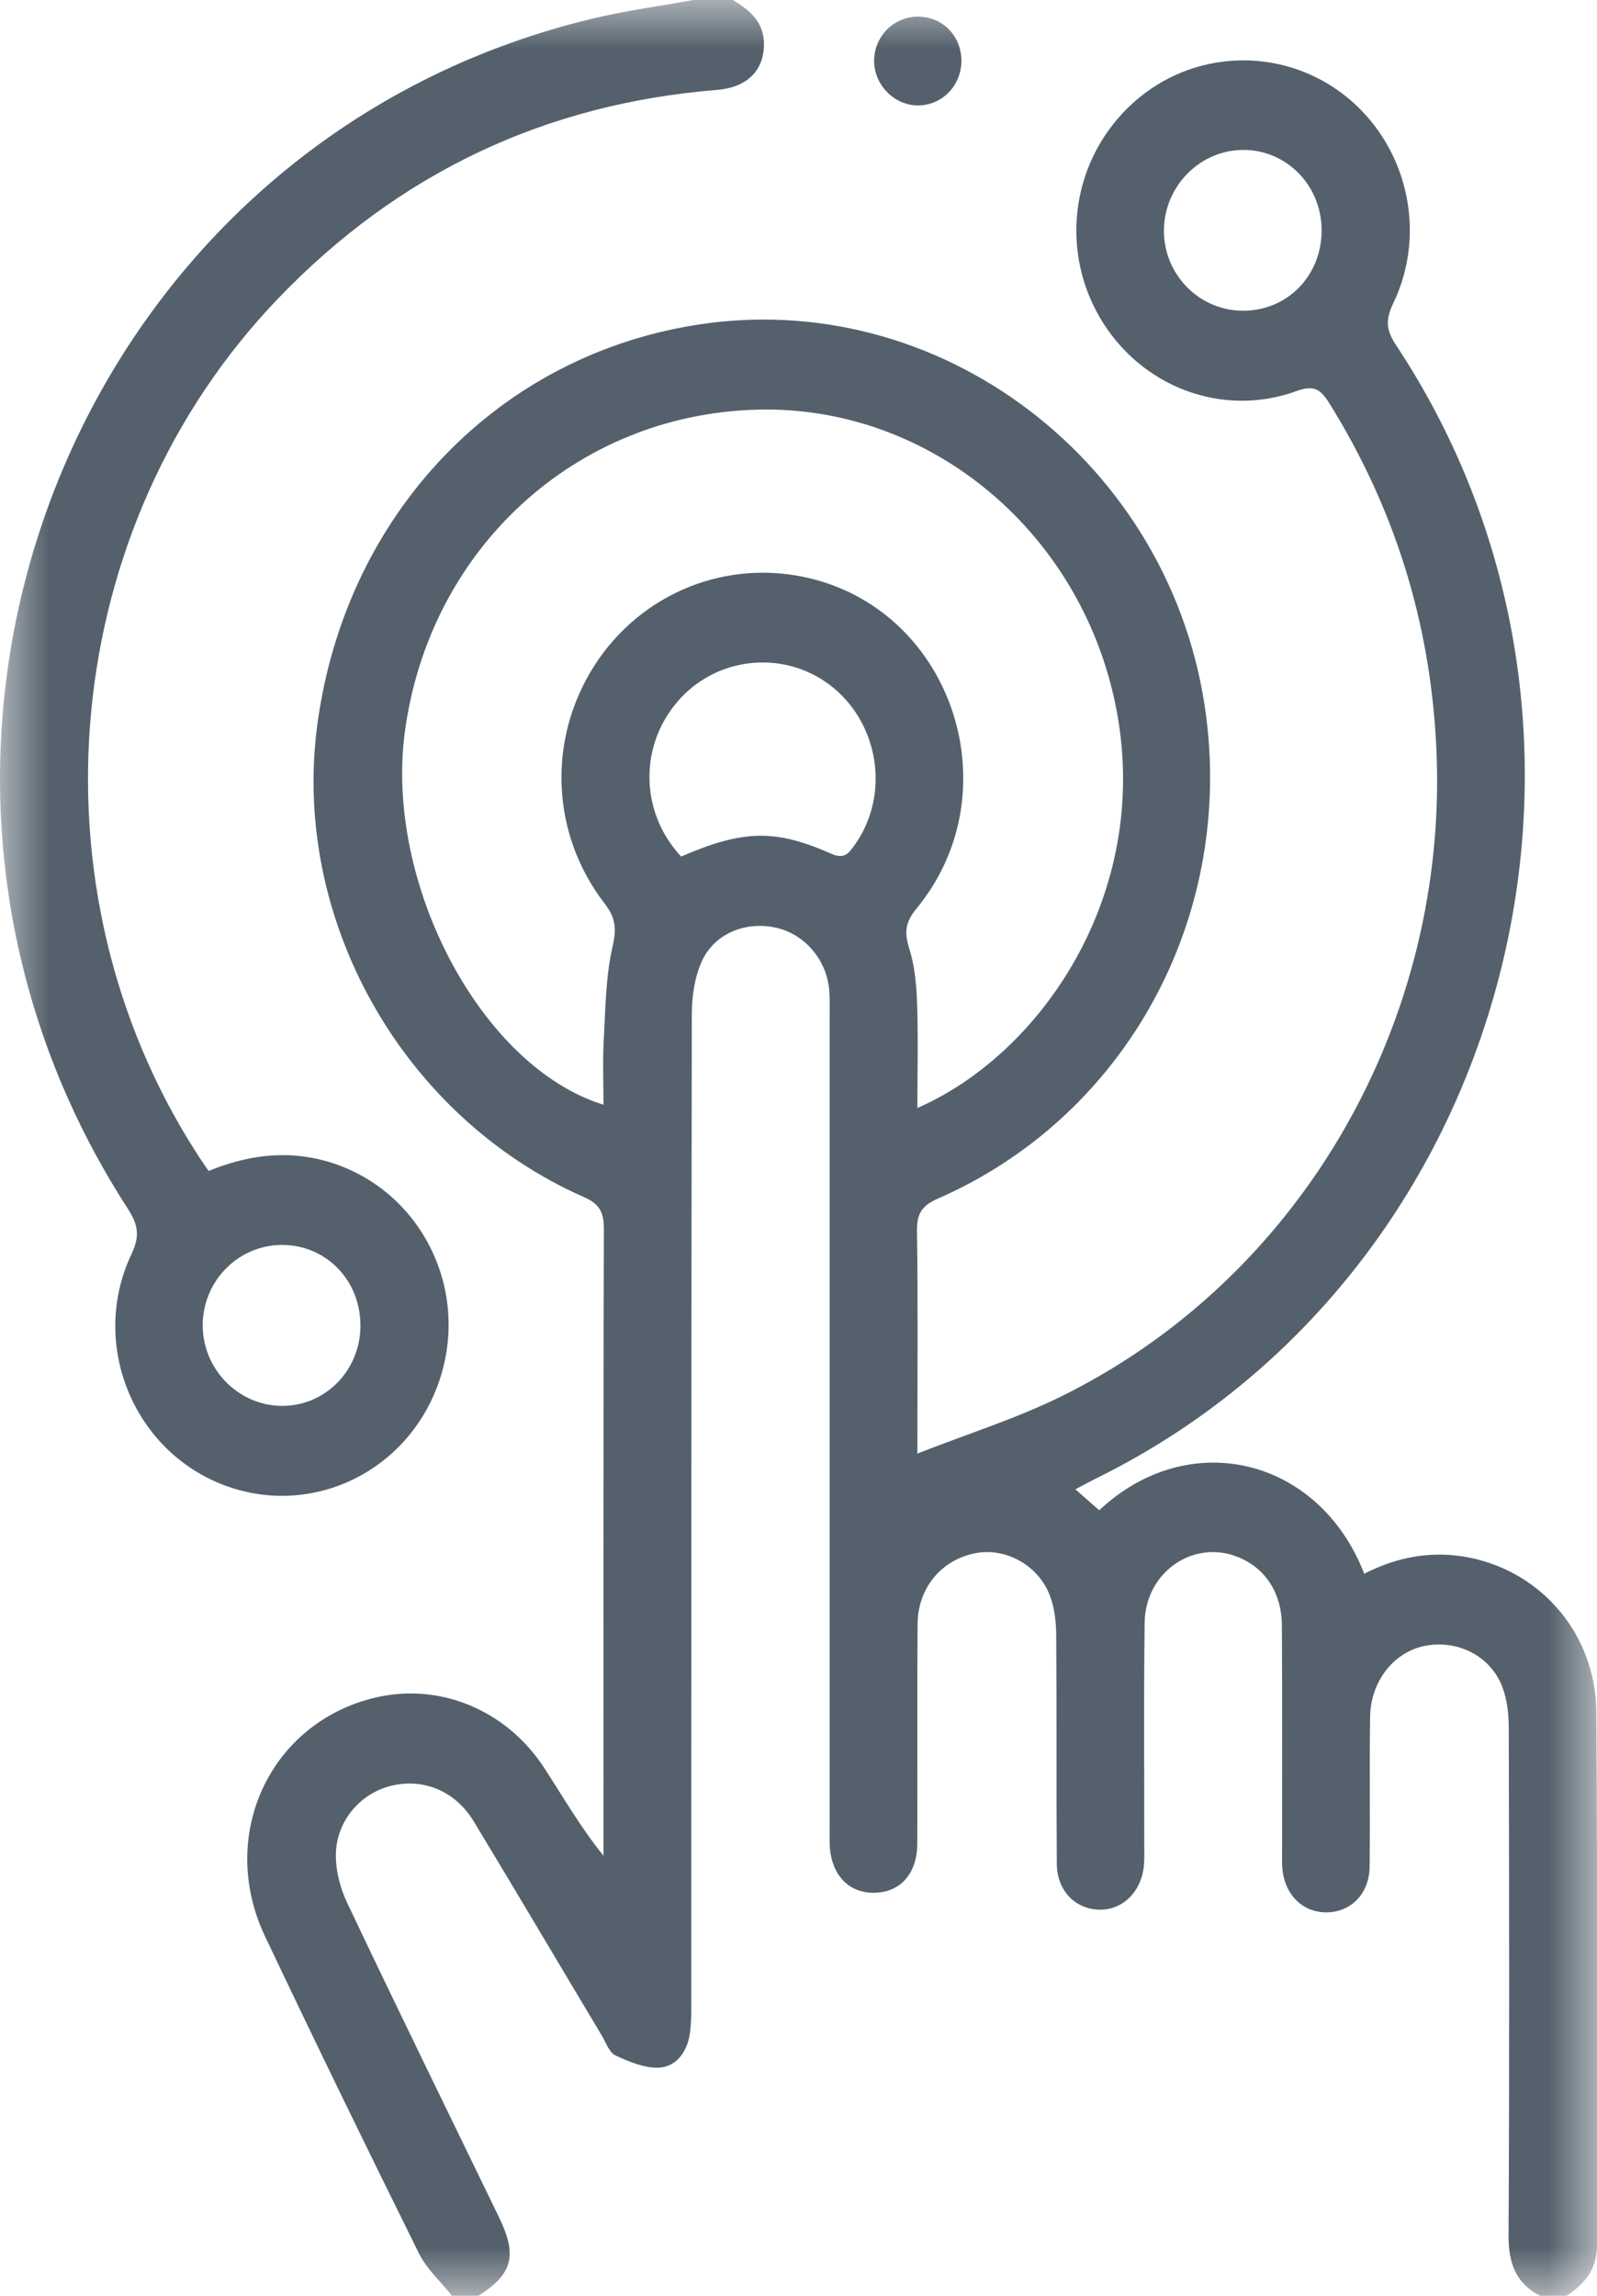 <?xml version="1.0" encoding="UTF-8"?>
<svg width="16px" height="23px" viewBox="0 0 16 23" version="1.1" xmlns="http://www.w3.org/2000/svg" xmlns:xlink="http://www.w3.org/1999/xlink">
    <title>74A72CC0-C87A-424E-AA2B-A88B21275E39</title>
    <defs>
        <polygon id="path-1" points="0 0 16 0 16 23 0 23"></polygon>
    </defs>
    <g id="Page-1" stroke="none" stroke-width="1" fill="none" fill-rule="evenodd">
        <g id="Fiba-Faktoring-Home-1" transform="translate(-966, -1089)">
            <g id="Group-3" transform="translate(966, 1089)">
                <mask id="mask-2" fill="white">
                    <use xlink:href="#path-1"></use>
                </mask>
                <g id="Clip-2"></g>
                <path d="M8.758,0.592 C8.747,0.838 8.952,1.056 9.196,1.056 C9.435,1.057 9.629,0.861 9.632,0.616 C9.635,0.367 9.452,0.173 9.209,0.167 C8.967,0.161 8.769,0.348 8.758,0.592 L8.758,0.592 Z M3.611,13.291 C3.617,12.835 3.276,12.476 2.833,12.472 C2.393,12.468 2.033,12.828 2.031,13.274 C2.029,13.708 2.376,14.071 2.805,14.084 C3.244,14.097 3.606,13.741 3.611,13.291 L3.611,13.291 Z M7.342,0 C7.511,0.102 7.656,0.22 7.654,0.448 C7.651,0.711 7.481,0.877 7.182,0.901 C5.461,1.04 3.992,1.733 2.784,2.993 C0.596,5.275 0.255,8.885 1.971,11.554 C2.006,11.61 2.045,11.664 2.09,11.731 C2.468,11.576 2.852,11.521 3.248,11.627 C4.181,11.878 4.711,12.871 4.41,13.806 C4.109,14.744 3.109,15.226 2.213,14.866 C1.32,14.507 0.899,13.445 1.318,12.562 C1.406,12.377 1.381,12.265 1.278,12.105 C-1.656,7.567 0.698,1.444 5.934,0.187 C6.268,0.107 6.609,0.061 6.947,0 L7.342,0 Z M13.241,2.304 C13.239,1.852 12.883,1.495 12.444,1.502 C12.015,1.51 11.666,1.868 11.661,2.304 C11.657,2.749 12.014,3.113 12.454,3.113 C12.9,3.113 13.243,2.76 13.241,2.304 L13.241,2.304 Z M6.824,8.581 C7.443,8.314 7.762,8.302 8.331,8.554 C8.459,8.61 8.503,8.549 8.56,8.469 C8.91,7.983 8.819,7.283 8.355,6.895 C7.902,6.516 7.224,6.559 6.82,6.993 C6.403,7.44 6.4,8.126 6.824,8.581 L6.824,8.581 Z M9.191,11.1 C10.431,10.559 11.52,8.966 11.193,7.15 C10.868,5.348 9.325,4.056 7.582,4.104 C5.768,4.153 4.302,5.496 4.056,7.333 C3.853,8.852 4.821,10.689 6.046,11.067 C6.046,10.845 6.037,10.63 6.049,10.416 C6.066,10.104 6.068,9.786 6.137,9.484 C6.178,9.304 6.169,9.196 6.057,9.051 C5.515,8.348 5.484,7.398 5.959,6.662 C6.429,5.934 7.292,5.59 8.128,5.797 C9.559,6.152 10.135,7.944 9.183,9.101 C9.072,9.236 9.058,9.336 9.108,9.497 C9.163,9.671 9.182,9.862 9.188,10.047 C9.2,10.39 9.191,10.734 9.191,11.1 L9.191,11.1 Z M4.529,23 C4.417,22.859 4.275,22.733 4.197,22.574 C3.675,21.52 3.16,20.463 2.656,19.4 C2.176,18.39 2.702,17.26 3.755,17.008 C4.402,16.853 5.074,17.128 5.455,17.715 C5.644,18.006 5.817,18.307 6.046,18.591 L6.046,18.375 C6.046,16.353 6.044,14.332 6.05,12.311 C6.05,12.146 6.008,12.062 5.853,11.994 C4.032,11.191 2.918,9.212 3.179,7.261 C3.463,5.139 5.004,3.536 7.042,3.245 C9.519,2.89 11.835,4.744 12.098,7.293 C12.307,9.309 11.222,11.21 9.396,12.008 C9.237,12.078 9.184,12.157 9.187,12.334 C9.198,13.052 9.191,13.77 9.191,14.562 C9.693,14.365 10.174,14.214 10.623,13.994 C13.04,12.807 14.522,10.224 14.39,7.484 C14.33,6.237 13.973,5.093 13.319,4.041 C13.232,3.901 13.164,3.854 12.992,3.917 C12.242,4.191 11.418,3.872 11.015,3.174 C10.608,2.467 10.748,1.576 11.353,1.03 C11.944,0.496 12.83,0.461 13.461,0.947 C14.091,1.433 14.308,2.314 13.958,3.04 C13.88,3.202 13.886,3.306 13.985,3.455 C16.562,7.344 15.138,12.75 11.002,14.801 C10.931,14.836 10.861,14.874 10.774,14.92 C10.864,14.999 10.938,15.065 11.013,15.13 C11.912,14.286 13.216,14.6 13.668,15.766 C14.004,15.593 14.361,15.53 14.73,15.606 C15.457,15.755 15.988,16.385 15.993,17.151 C16.006,18.933 15.997,20.715 16,22.496 C16,22.734 15.875,22.882 15.695,23 L15.431,23 C15.185,22.875 15.113,22.671 15.114,22.395 C15.123,20.704 15.12,19.012 15.116,17.32 C15.116,17.181 15.102,17.033 15.053,16.904 C14.937,16.593 14.611,16.427 14.284,16.487 C13.97,16.545 13.732,16.838 13.727,17.199 C13.719,17.701 13.728,18.202 13.722,18.704 C13.718,18.968 13.54,19.151 13.302,19.158 C13.063,19.166 12.877,18.993 12.849,18.732 C12.842,18.666 12.845,18.598 12.845,18.531 C12.845,17.782 12.847,17.034 12.843,16.285 C12.842,15.959 12.676,15.708 12.404,15.599 C11.957,15.418 11.475,15.749 11.468,16.256 C11.458,16.997 11.465,17.738 11.464,18.479 C11.464,18.554 11.467,18.63 11.459,18.704 C11.429,18.962 11.237,19.141 11.006,19.131 C10.769,19.122 10.59,18.939 10.588,18.673 C10.582,17.91 10.588,17.147 10.582,16.383 C10.581,16.251 10.566,16.111 10.52,15.989 C10.407,15.683 10.079,15.503 9.778,15.559 C9.436,15.623 9.196,15.903 9.193,16.27 C9.187,17.003 9.193,17.737 9.19,18.47 C9.189,18.77 9.021,18.957 8.762,18.962 C8.496,18.967 8.32,18.774 8.312,18.467 C8.311,18.407 8.312,18.347 8.312,18.287 C8.312,15.585 8.312,12.883 8.312,10.182 C8.312,10.099 8.314,10.017 8.309,9.935 C8.29,9.627 8.07,9.362 7.78,9.295 C7.479,9.226 7.164,9.345 7.033,9.627 C6.959,9.787 6.931,9.985 6.931,10.165 C6.925,13.466 6.927,16.767 6.926,20.067 C6.926,20.172 6.926,20.278 6.91,20.381 C6.882,20.56 6.773,20.705 6.602,20.714 C6.458,20.721 6.302,20.654 6.165,20.591 C6.103,20.562 6.071,20.462 6.029,20.392 C5.601,19.677 5.178,18.96 4.747,18.248 C4.565,17.947 4.255,17.817 3.936,17.886 C3.635,17.952 3.386,18.213 3.366,18.547 C3.357,18.716 3.404,18.905 3.477,19.06 C3.977,20.116 4.492,21.165 5.001,22.216 C5.185,22.598 5.136,22.781 4.793,23 L4.529,23 Z" id="Fill-1" fill="#54616C" mask="url(#mask-2)"></path>
            </g>
        </g>
    </g>
</svg>